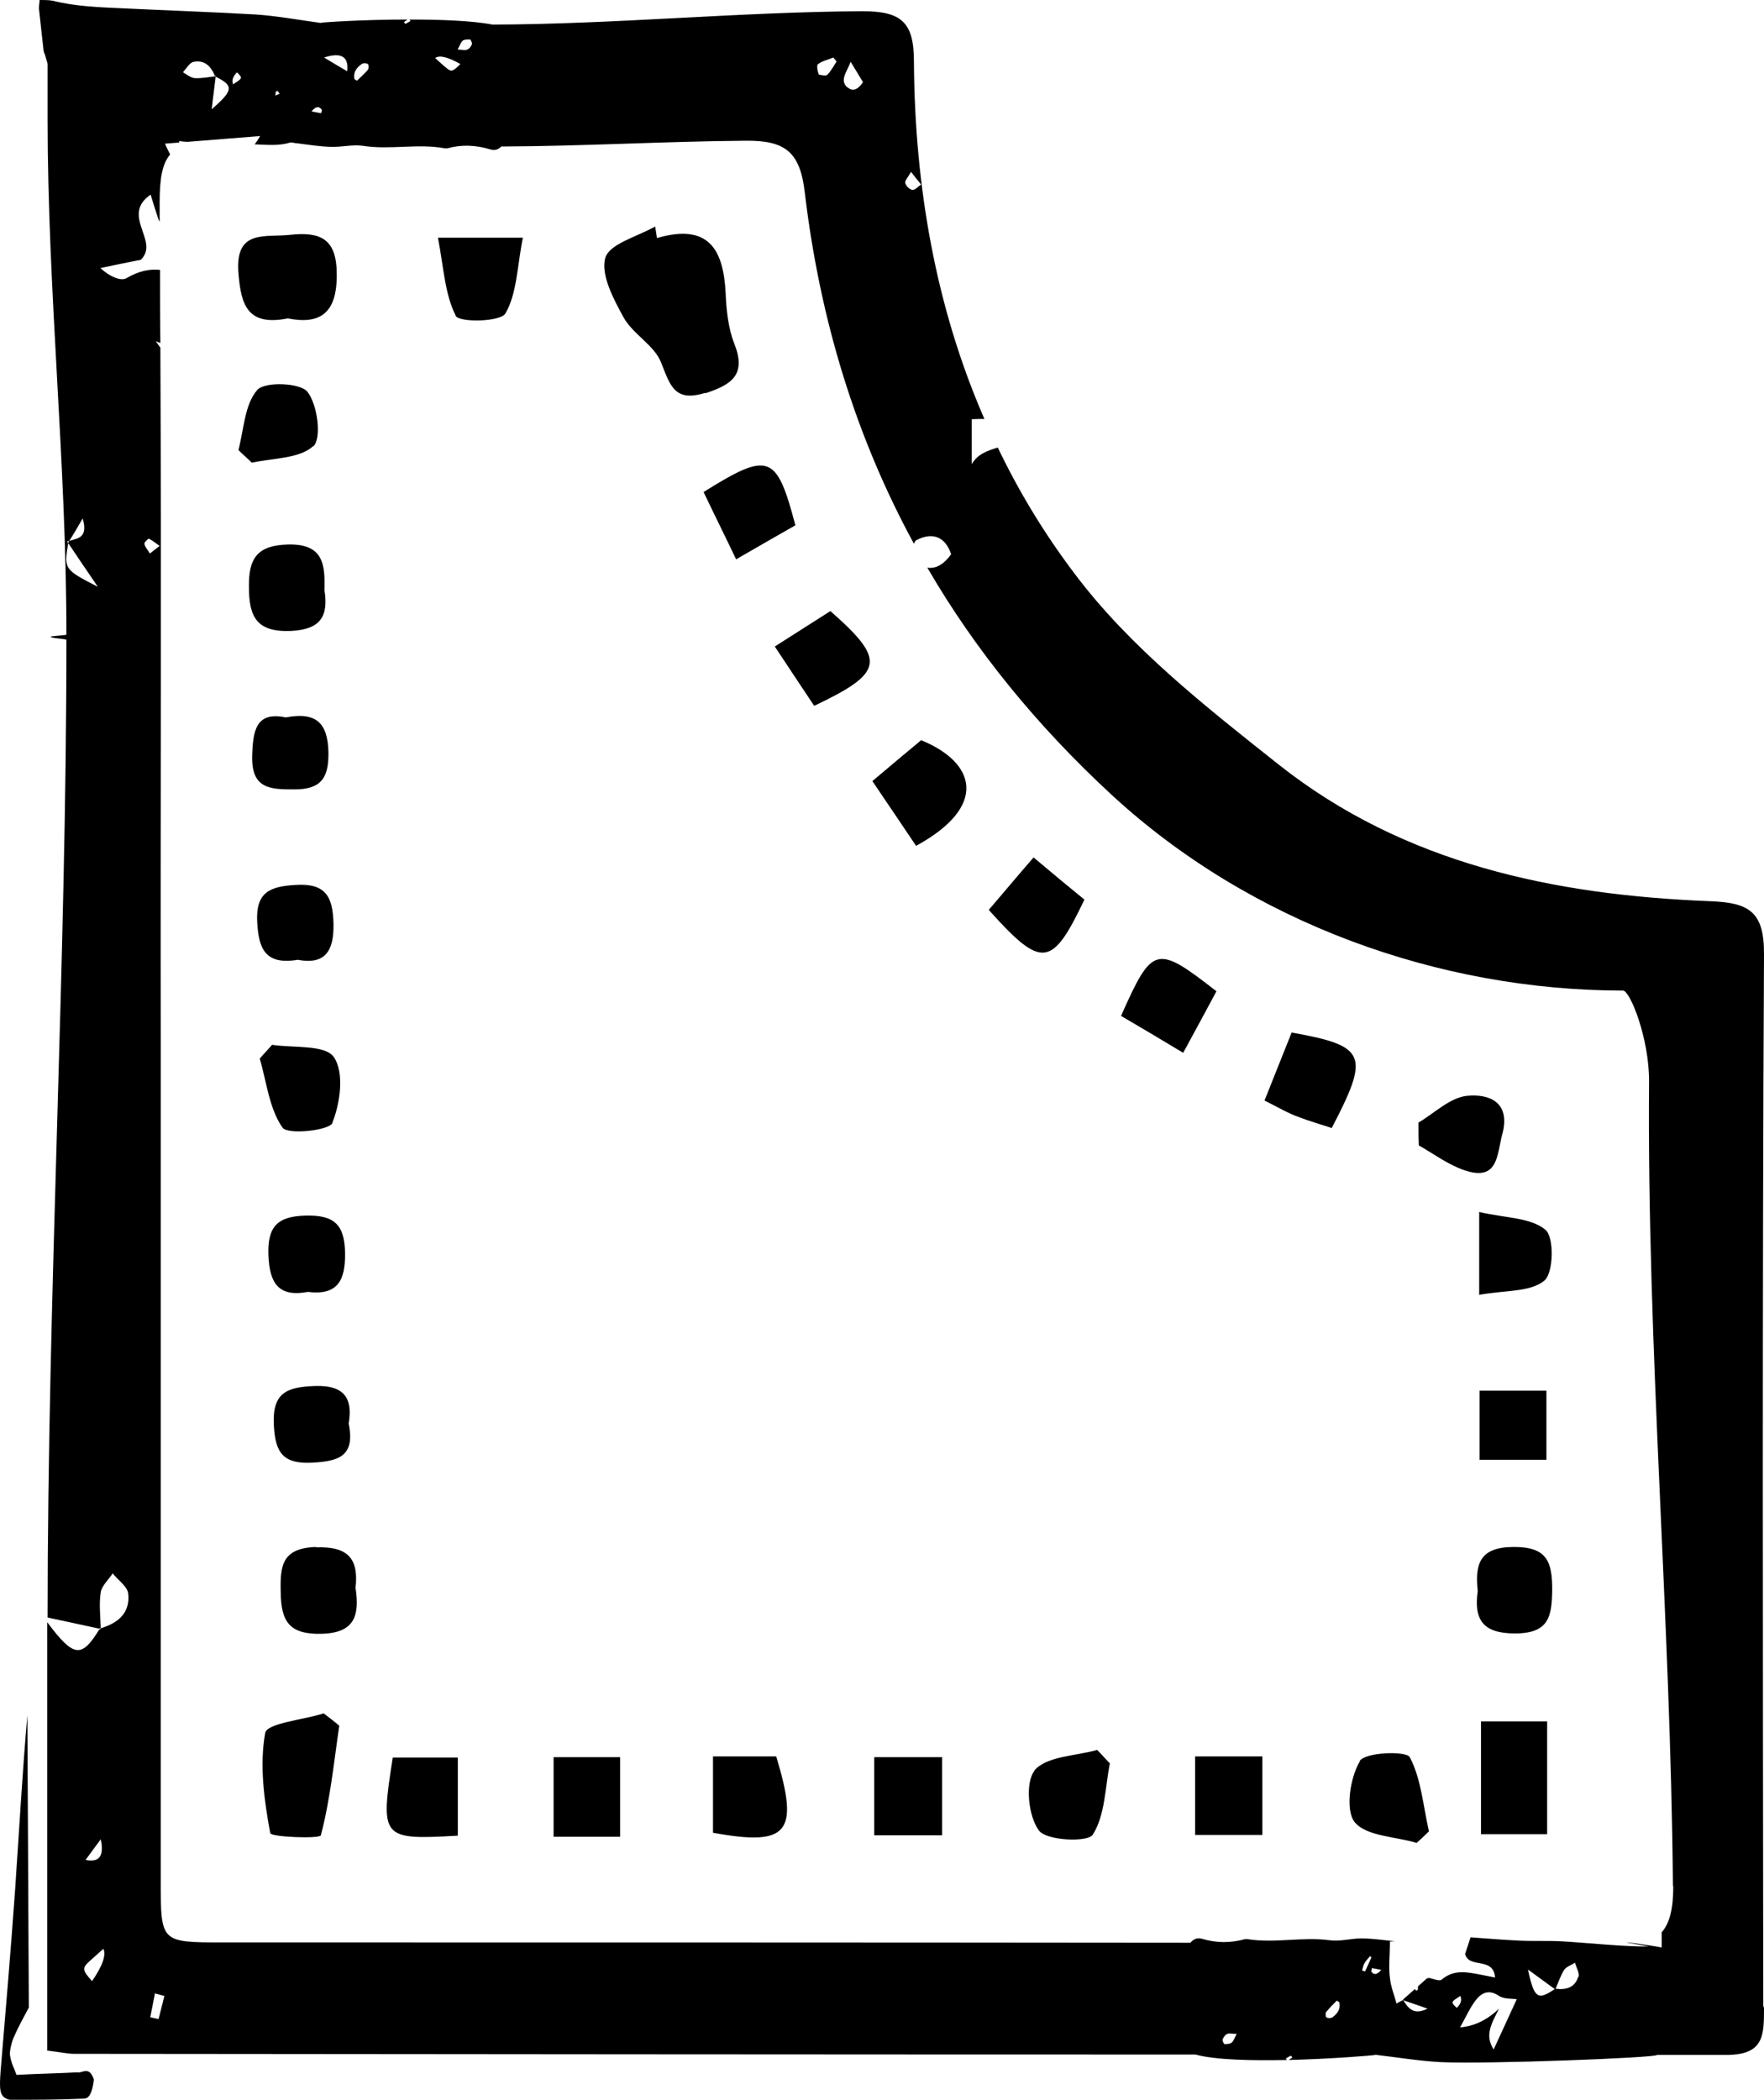 <svg width="79" height="94" viewBox="0 0 79 94" fill="none" xmlns="http://www.w3.org/2000/svg">
<path d="M74.921 84.461C74.824 72.492 73.755 60.361 73.853 48.393C73.853 46.449 72.995 44.344 72.687 44.344C64.448 44.344 55.999 41.315 49.784 35.582C46.417 32.472 43.666 29.087 41.529 25.411C41.901 25.476 42.274 25.265 42.597 24.812C42.322 23.986 41.723 23.824 41.043 24.18C40.995 24.196 40.962 24.261 40.93 24.342C38.34 19.581 36.722 14.349 36.042 8.616C35.832 6.802 35.168 6.284 33.404 6.3C29.632 6.333 26.185 6.543 22.446 6.559C22.332 6.689 22.154 6.754 21.96 6.689C21.313 6.494 20.681 6.462 20.034 6.64C20.002 6.64 19.969 6.64 19.921 6.64C18.707 6.414 17.46 6.721 16.246 6.527C15.793 6.462 15.291 6.592 14.822 6.575C14.304 6.559 13.802 6.478 13.301 6.414C13.204 6.414 13.074 6.365 12.993 6.381C12.475 6.543 11.941 6.478 11.407 6.462C11.488 6.349 11.569 6.235 11.65 6.09C10.581 6.171 9.497 6.268 8.412 6.349C8.283 6.349 8.153 6.333 8.024 6.316V6.381C7.814 6.397 7.603 6.414 7.393 6.43C7.441 6.575 7.538 6.737 7.619 6.916C7.247 7.353 7.15 8.049 7.15 9.07C7.15 9.361 7.15 9.653 7.15 9.944C7.15 9.912 7.117 9.863 7.101 9.831C6.988 9.507 6.891 9.183 6.745 8.713C5.386 9.653 7.166 10.786 6.308 11.629C5.726 11.742 5.11 11.871 4.495 12.001C4.9 12.373 5.402 12.6 5.661 12.454C6.211 12.131 6.697 12.033 7.166 12.082C7.166 13.167 7.166 14.268 7.182 15.354C7.117 15.337 7.053 15.305 6.972 15.273C7.053 15.386 7.117 15.467 7.182 15.564C7.231 25.913 7.182 36.278 7.198 46.627C7.198 59.147 7.198 71.682 7.198 84.202C7.198 86.955 7.198 86.955 9.966 86.955C24.42 86.955 38.858 86.955 53.312 86.971C53.426 86.825 53.604 86.728 53.83 86.793C54.478 86.987 55.109 86.987 55.757 86.809C55.789 86.809 55.821 86.809 55.87 86.809C57.1 87.003 58.33 86.696 59.544 86.858C60.014 86.922 60.499 86.777 60.968 86.777C61.486 86.777 61.988 86.858 62.49 86.906C62.409 86.906 62.328 86.906 62.247 86.922C62.247 87.522 62.182 88.04 62.247 88.542C62.28 88.931 62.441 89.287 62.538 89.692C62.684 89.611 62.749 89.579 62.814 89.546C62.814 89.546 62.83 89.546 62.846 89.546C63.073 89.919 63.332 90.226 63.931 89.919C63.51 89.773 63.186 89.659 62.846 89.546C62.846 89.546 62.846 89.546 62.846 89.53C62.846 89.53 62.846 89.53 62.83 89.53C62.83 89.53 62.83 89.53 62.814 89.53C62.992 89.368 63.186 89.206 63.364 89.044C63.38 89.06 63.396 89.076 63.413 89.109C63.445 89.109 63.493 89.093 63.493 89.076C63.51 89.028 63.493 88.979 63.51 88.931C63.51 88.931 63.51 88.931 63.493 88.931C63.639 88.801 63.769 88.688 63.914 88.558C63.914 88.558 63.931 88.558 63.947 88.558C63.947 88.558 63.979 88.558 63.995 88.542C64.206 88.591 64.465 88.704 64.562 88.623C65.112 88.153 65.695 88.283 66.294 88.396C66.488 88.429 66.682 88.477 66.957 88.526C66.876 87.57 65.792 88.153 65.614 87.473C65.695 87.23 65.776 86.987 65.857 86.728C66.569 86.777 67.297 86.841 68.009 86.874C68.641 86.906 69.272 86.874 69.919 86.906C70.874 86.955 72.898 87.165 73.836 87.133C73.836 87.133 72.8 86.955 72.817 86.955C73.043 86.955 74.29 87.149 74.419 87.182V86.501C74.791 86.08 74.937 85.416 74.937 84.412M70.696 88.51C70.745 88.332 70.599 88.089 70.534 87.862C70.373 87.975 70.146 88.04 70.049 88.186C69.887 88.445 69.79 88.753 69.66 89.044C69.66 89.044 69.66 89.044 69.644 89.044C69.644 89.044 69.644 89.044 69.628 89.044C69.272 88.785 68.916 88.526 68.43 88.169C68.705 89.465 68.867 89.562 69.628 89.044C69.628 89.044 69.644 89.044 69.66 89.06C69.66 89.06 69.66 89.044 69.66 89.028C70.13 89.093 70.534 88.979 70.68 88.493M67.928 89.498C67.702 89.465 67.362 89.498 67.135 89.352C66.682 89.044 66.358 89.206 66.1 89.53C65.824 89.886 65.646 90.307 65.387 90.761C66.024 90.707 66.607 90.426 67.135 89.919C66.779 90.615 66.488 91.117 66.893 91.749C67.233 91.004 67.572 90.275 67.928 89.498ZM65.242 89.886C65.403 89.724 65.484 89.562 65.403 89.352C64.966 89.627 64.966 89.627 65.242 89.886ZM61.859 88.186C61.681 88.153 61.551 88.121 61.438 88.105C61.438 88.153 61.422 88.202 61.406 88.251C61.519 88.412 61.648 88.429 61.859 88.186ZM61.13 88.267C61.227 88.056 61.325 87.829 61.422 87.619C61.406 87.619 61.373 87.587 61.357 87.57C61.276 87.668 61.179 87.765 61.114 87.878C61.049 87.975 61.033 88.105 61.001 88.218L61.13 88.251M59.997 89.643C59.997 89.643 59.916 89.595 59.868 89.562C59.706 89.724 59.544 89.886 59.398 90.064C59.35 90.113 59.366 90.291 59.398 90.307C59.463 90.356 59.609 90.356 59.674 90.307C59.9 90.145 60.046 89.935 59.981 89.643M55.384 91.052C55.19 91.052 55.061 91.004 54.964 91.052C54.866 91.085 54.802 91.198 54.753 91.295C54.737 91.344 54.802 91.49 54.834 91.506C54.947 91.506 55.077 91.506 55.158 91.441C55.255 91.36 55.287 91.231 55.384 91.052ZM7.36 89.352C7.215 89.319 7.085 89.271 6.939 89.238C6.875 89.595 6.794 89.951 6.729 90.307C6.859 90.34 6.972 90.356 7.101 90.388C7.182 90.048 7.279 89.708 7.36 89.352ZM6.713 24.779C6.842 24.682 6.956 24.585 7.15 24.439C6.939 24.294 6.81 24.18 6.664 24.115C6.632 24.115 6.438 24.294 6.47 24.358C6.502 24.504 6.632 24.634 6.713 24.779ZM8.202 3.239C8.364 3.336 8.542 3.482 8.72 3.498C9.027 3.514 9.335 3.45 9.643 3.417C9.643 3.417 9.643 3.417 9.643 3.433C9.643 3.433 9.643 3.433 9.659 3.433C9.61 3.871 9.545 4.308 9.481 4.891C10.468 4.033 10.468 3.838 9.659 3.433C9.659 3.433 9.659 3.417 9.659 3.401C9.659 3.401 9.643 3.401 9.626 3.401C9.448 2.964 9.157 2.672 8.671 2.769C8.493 2.802 8.348 3.061 8.202 3.223M10.436 3.774C10.873 3.498 10.873 3.498 10.614 3.239C10.452 3.401 10.371 3.563 10.436 3.774ZM12.329 4.276C12.329 4.276 12.459 4.227 12.524 4.195C12.491 4.162 12.475 4.13 12.443 4.081C12.41 4.081 12.362 4.081 12.346 4.114C12.346 4.162 12.346 4.211 12.329 4.259M13.964 4.988C14.142 5.021 14.272 5.053 14.385 5.069C14.385 5.021 14.417 4.972 14.417 4.923C14.304 4.762 14.175 4.729 13.964 4.972M14.514 2.575C14.838 2.769 15.178 2.98 15.55 3.191C15.626 2.532 15.281 2.327 14.514 2.575ZM15.858 3.531C15.858 3.531 15.939 3.579 15.988 3.612C16.149 3.45 16.327 3.304 16.473 3.126C16.522 3.077 16.522 2.899 16.473 2.867C16.408 2.818 16.263 2.818 16.198 2.867C15.971 3.029 15.809 3.239 15.874 3.531M19.484 2.591C19.629 2.721 19.775 2.867 19.937 2.996C20.212 3.239 20.261 3.223 20.617 2.867C20.066 2.554 19.694 2.462 19.5 2.591M20.503 2.219C20.698 2.219 20.827 2.267 20.924 2.219C21.021 2.186 21.102 2.073 21.135 1.976C21.151 1.927 21.086 1.782 21.054 1.765C20.94 1.765 20.811 1.765 20.73 1.814C20.633 1.895 20.601 2.024 20.503 2.203M36.657 3.336C36.657 3.336 36.981 3.417 37.045 3.353C37.224 3.174 37.337 2.948 37.466 2.753C37.418 2.688 37.369 2.64 37.321 2.575C37.094 2.672 36.835 2.721 36.641 2.867C36.56 2.915 36.608 3.191 36.673 3.336M37.952 3.903C38.195 4.13 38.454 3.984 38.648 3.676C38.502 3.433 38.357 3.191 38.098 2.769C37.903 3.255 37.596 3.595 37.952 3.919M40.542 8.195C40.574 8.325 40.736 8.487 40.865 8.503C40.995 8.503 41.124 8.341 41.254 8.26C41.124 8.098 40.995 7.952 40.801 7.693C40.655 7.952 40.509 8.098 40.542 8.195ZM4.625 87.246C4.431 87.424 4.22 87.603 4.026 87.781C3.67 88.105 3.67 88.186 4.123 88.688C4.598 87.997 4.765 87.511 4.625 87.23M3.832 83.262C4.447 83.392 4.673 83.084 4.512 82.339C4.301 82.631 4.075 82.922 3.832 83.262ZM4.382 26.27C3.783 25.395 3.411 24.844 3.055 24.31C3.055 24.31 3.055 24.31 3.055 24.294C3.071 24.261 3.087 24.229 3.103 24.213C3.476 24.099 3.961 24.083 3.702 23.209C3.459 23.63 3.281 23.937 3.103 24.213C3.071 24.213 3.039 24.229 3.006 24.245C3.006 24.261 3.039 24.294 3.055 24.31C2.861 25.492 2.877 25.492 4.382 26.27ZM79 89.886C79 91.133 79 92.008 77.268 91.992C76.248 91.992 75.228 91.992 74.209 91.992C74.225 92.121 66.52 92.413 64.546 92.316C63.574 92.267 62.62 92.105 61.648 91.992C61.632 91.992 61.616 91.975 61.6 91.992C61.406 92.024 59.625 92.17 57.715 92.219C57.764 92.186 57.812 92.154 57.877 92.105C57.845 92.073 57.828 92.04 57.812 92.024C57.731 92.073 57.65 92.105 57.586 92.154C57.602 92.17 57.618 92.202 57.634 92.219C56.064 92.251 54.429 92.219 53.539 91.975C36.803 91.975 20.05 91.959 3.314 91.943C3.039 91.943 2.763 91.878 2.116 91.797V89.384C2.116 84.768 2.116 80.153 2.116 75.553C2.116 75.326 2.116 75.116 2.116 74.873V72.622C3.314 74.225 3.654 74.225 4.447 72.945C4.463 72.945 4.479 72.945 4.495 72.945C4.495 72.929 4.495 72.913 4.495 72.897C5.272 72.67 5.839 72.217 5.742 71.342C5.709 71.018 5.288 70.743 5.046 70.435C4.868 70.71 4.56 70.986 4.512 71.277C4.431 71.796 4.495 72.346 4.512 72.881C4.512 72.881 4.495 72.881 4.479 72.881C4.479 72.881 4.479 72.897 4.463 72.913C3.767 72.767 3.055 72.605 2.132 72.411C2.132 57.819 2.974 43.243 2.974 28.65C3.022 28.602 2.229 28.569 2.278 28.505C2.229 28.472 3.022 28.44 2.974 28.407C2.974 20.73 2.132 13.038 2.132 5.361C2.132 5.264 2.132 5.15 2.132 5.021C2.132 5.004 2.132 4.988 2.132 4.972C2.132 4.47 2.132 3.968 2.132 3.466C2.132 3.239 2.132 3.045 2.132 2.85C2.1 2.737 2.067 2.64 2.035 2.527C2.019 2.446 1.97 2.365 1.954 2.284C1.889 1.652 1.808 1.02 1.744 0.389C1.744 0.275 1.76 0.162 1.776 0C1.987 0 2.181 -3.01669e-08 2.359 0.032C3.395 0.292 4.447 0.324 5.515 0.373C7.49 0.47 9.464 0.534 11.439 0.648C12.41 0.713 13.365 0.891 14.32 1.02C14.336 1.02 14.353 1.037 14.369 1.02C14.563 0.988 16.343 0.875 18.253 0.875C18.205 0.907 18.156 0.939 18.092 0.988C18.108 1.02 18.14 1.053 18.156 1.069C18.237 1.02 18.318 0.988 18.383 0.939C18.383 0.923 18.351 0.891 18.334 0.875C19.71 0.875 21.135 0.923 22.057 1.101C27.577 1.085 33.096 0.534 38.615 0.502C40.347 0.502 40.93 0.972 40.93 2.737C40.962 8.373 41.917 13.783 44.086 18.755C43.892 18.755 43.714 18.755 43.52 18.771V20.779C43.779 20.326 44.216 20.18 44.685 20.034C45.624 21.994 46.757 23.872 48.117 25.67C50.593 28.974 54.008 31.646 57.278 34.238C62.895 38.675 69.612 40.068 76.588 40.344C78.336 40.408 79.016 40.813 79 42.74C78.919 58.418 78.951 74.112 78.967 89.789M3.508 92.769C2.602 92.818 1.695 92.834 0.789 92.882C0.789 92.882 0.756 92.899 0.74 92.882C0.643 92.607 0.497 92.364 0.449 92.008C0.416 91.846 0.53 91.376 0.627 91.182C0.837 90.696 1.064 90.307 1.291 89.87C1.274 85.449 1.242 81.124 1.226 76.784C0.999 79.391 0.853 82.015 0.675 84.623C0.481 87.327 0.255 90.016 0.028 92.704C-0.037 93.563 -0.004 93.806 0.287 93.951C0.352 93.984 0.416 94 0.481 94C1.566 94 2.634 94 3.718 93.951C3.896 93.951 4.107 93.903 4.204 93.093C4.01 92.51 3.735 92.769 3.492 92.785M14.029 19.985C14.417 19.629 14.223 18.123 13.77 17.54C13.446 17.135 11.86 17.07 11.52 17.459C10.954 18.107 10.921 19.224 10.678 20.148C10.873 20.342 11.083 20.52 11.277 20.714C12.232 20.504 13.414 20.536 14.029 19.969M13.187 35.339C14.401 35.339 14.725 34.805 14.709 33.671C14.676 32.375 14.175 31.857 12.799 32.116C11.472 31.841 11.326 32.683 11.293 33.849C11.261 35.323 12.103 35.339 13.187 35.339ZM69.256 62.256H66.261V65.35H69.256V62.256ZM66.245 54.272V57.965C67.41 57.754 68.527 57.851 69.159 57.333C69.579 56.993 69.612 55.373 69.207 55.049C68.544 54.499 67.41 54.531 66.245 54.256M13.333 42.967C14.531 43.194 14.968 42.611 14.935 41.331C14.903 40.133 14.579 39.534 13.252 39.615C12.087 39.679 11.439 39.939 11.52 41.299C11.585 42.465 11.876 43.21 13.333 42.967ZM67.281 50.774C67.669 49.316 66.666 48.96 65.695 49.057C64.934 49.138 64.238 49.834 63.526 50.255C63.526 50.596 63.526 50.936 63.542 51.276C64.222 51.664 64.869 52.15 65.598 52.393C67.103 52.895 67.038 51.697 67.281 50.757M37.191 27.355C36.43 27.84 35.637 28.343 34.699 28.942C35.362 29.946 35.913 30.772 36.463 31.598C39.603 30.108 39.684 29.557 37.207 27.371M48.554 40.263C47.858 39.696 47.129 39.096 46.288 38.384C45.527 39.258 44.896 40.02 44.281 40.732C46.66 43.388 47.113 43.324 48.57 40.263M14.094 62.046C12.831 62.094 12.184 62.353 12.265 63.811C12.329 65.042 12.685 65.544 13.98 65.479C15.13 65.415 15.923 65.22 15.615 63.73C15.793 62.661 15.486 61.997 14.094 62.046ZM13.689 54.418C12.41 54.45 11.973 54.92 12.022 56.199C12.07 57.446 12.475 58.078 13.786 57.835C15.113 57.997 15.47 57.333 15.453 56.102C15.437 54.822 14.968 54.385 13.689 54.418ZM50.205 45.478C51.063 45.98 51.937 46.498 52.989 47.13C53.555 46.093 54.025 45.218 54.478 44.376C51.775 42.271 51.613 42.319 50.205 45.478ZM35.621 23.516C34.779 20.326 34.44 20.196 31.51 22.026C31.979 23.014 32.481 24.018 32.967 25.039C33.97 24.456 34.747 24.018 35.621 23.516ZM20.503 82.177V78.679H17.59C17.023 82.307 17.072 82.371 20.503 82.177ZM67.799 69.253C66.261 69.253 66.051 70.014 66.18 71.229C66.002 72.492 66.391 73.124 67.847 73.124C69.385 73.124 69.499 72.346 69.515 71.164C69.515 69.917 69.288 69.253 67.815 69.253M13.025 28.245C14.385 28.181 14.709 27.565 14.531 26.415C14.563 25.265 14.482 24.342 12.912 24.375C11.536 24.407 11.132 24.974 11.148 26.27C11.148 27.614 11.488 28.31 13.042 28.245M24.793 82.226H27.771V78.663H24.793V82.226ZM14.887 50.255C15.243 49.365 15.421 48.004 14.952 47.324C14.563 46.757 13.139 46.919 12.184 46.773C12.006 46.984 11.812 47.178 11.633 47.389C11.941 48.441 12.054 49.624 12.653 50.482C12.88 50.806 14.741 50.612 14.887 50.272M57.845 46.223C57.472 47.146 57.1 48.101 56.631 49.267C57.278 49.591 57.683 49.834 58.136 49.996C58.638 50.191 59.156 50.336 59.641 50.498C61.357 47.211 61.195 46.822 57.845 46.223ZM14.158 69.253C12.621 69.302 12.54 70.095 12.572 71.294C12.588 72.589 12.961 73.172 14.385 73.14C15.923 73.108 16.101 72.281 15.923 71.083C16.068 69.787 15.599 69.221 14.158 69.269M41.254 33.136C40.59 33.687 39.894 34.27 39.069 34.967C39.765 36.003 40.412 36.943 41.027 37.866C44.264 36.1 43.714 34.141 41.254 33.136ZM31.931 78.63V82.047C35.314 82.663 35.799 82.047 34.763 78.63H31.931ZM39.15 82.161H42.193V78.663H39.15V82.161ZM46.336 79.262C45.899 79.796 46.045 81.302 46.531 81.95C46.87 82.404 48.732 82.485 48.942 82.129C49.493 81.254 49.493 80.023 49.703 78.938C49.509 78.744 49.331 78.533 49.136 78.339C48.165 78.614 46.87 78.614 46.32 79.262M53.523 82.145H56.533V78.63H53.523V82.145ZM60.904 78.841C60.467 79.57 60.24 81.011 60.661 81.562C61.179 82.21 62.49 82.21 63.445 82.501C63.623 82.339 63.817 82.161 63.995 81.983C63.736 80.865 63.655 79.651 63.137 78.663C62.976 78.371 61.13 78.436 60.888 78.841M20.406 14.139C20.568 14.447 22.43 14.414 22.64 14.025C23.158 13.118 23.158 11.92 23.417 10.641H19.613C19.872 11.985 19.921 13.167 20.406 14.123M12.88 14.252C14.336 14.544 15.097 14.025 15.081 12.276C15.081 10.705 14.369 10.365 13.009 10.511C11.876 10.641 10.517 10.236 10.678 12.228C10.792 13.604 11.051 14.625 12.896 14.252M66.326 82.112H69.288V77.059H66.326V82.112ZM11.876 77.578C11.617 79.019 11.828 80.59 12.103 82.064C12.135 82.242 14.32 82.323 14.369 82.161C14.79 80.558 14.951 78.906 15.194 77.254C14.968 77.059 14.725 76.881 14.498 76.703C13.576 76.995 11.957 77.14 11.876 77.578ZM31.575 17.589C30.183 18.026 30.005 17.216 29.6 16.212C29.292 15.451 28.354 14.965 27.933 14.22C27.48 13.394 26.897 12.309 27.107 11.548C27.285 10.916 28.548 10.592 29.341 10.139C29.373 10.3 29.39 10.479 29.422 10.657C31.753 9.977 32.4 11.191 32.497 13.118C32.53 13.88 32.611 14.69 32.886 15.386C33.436 16.779 32.772 17.216 31.591 17.605" fill="black"/>
</svg>
